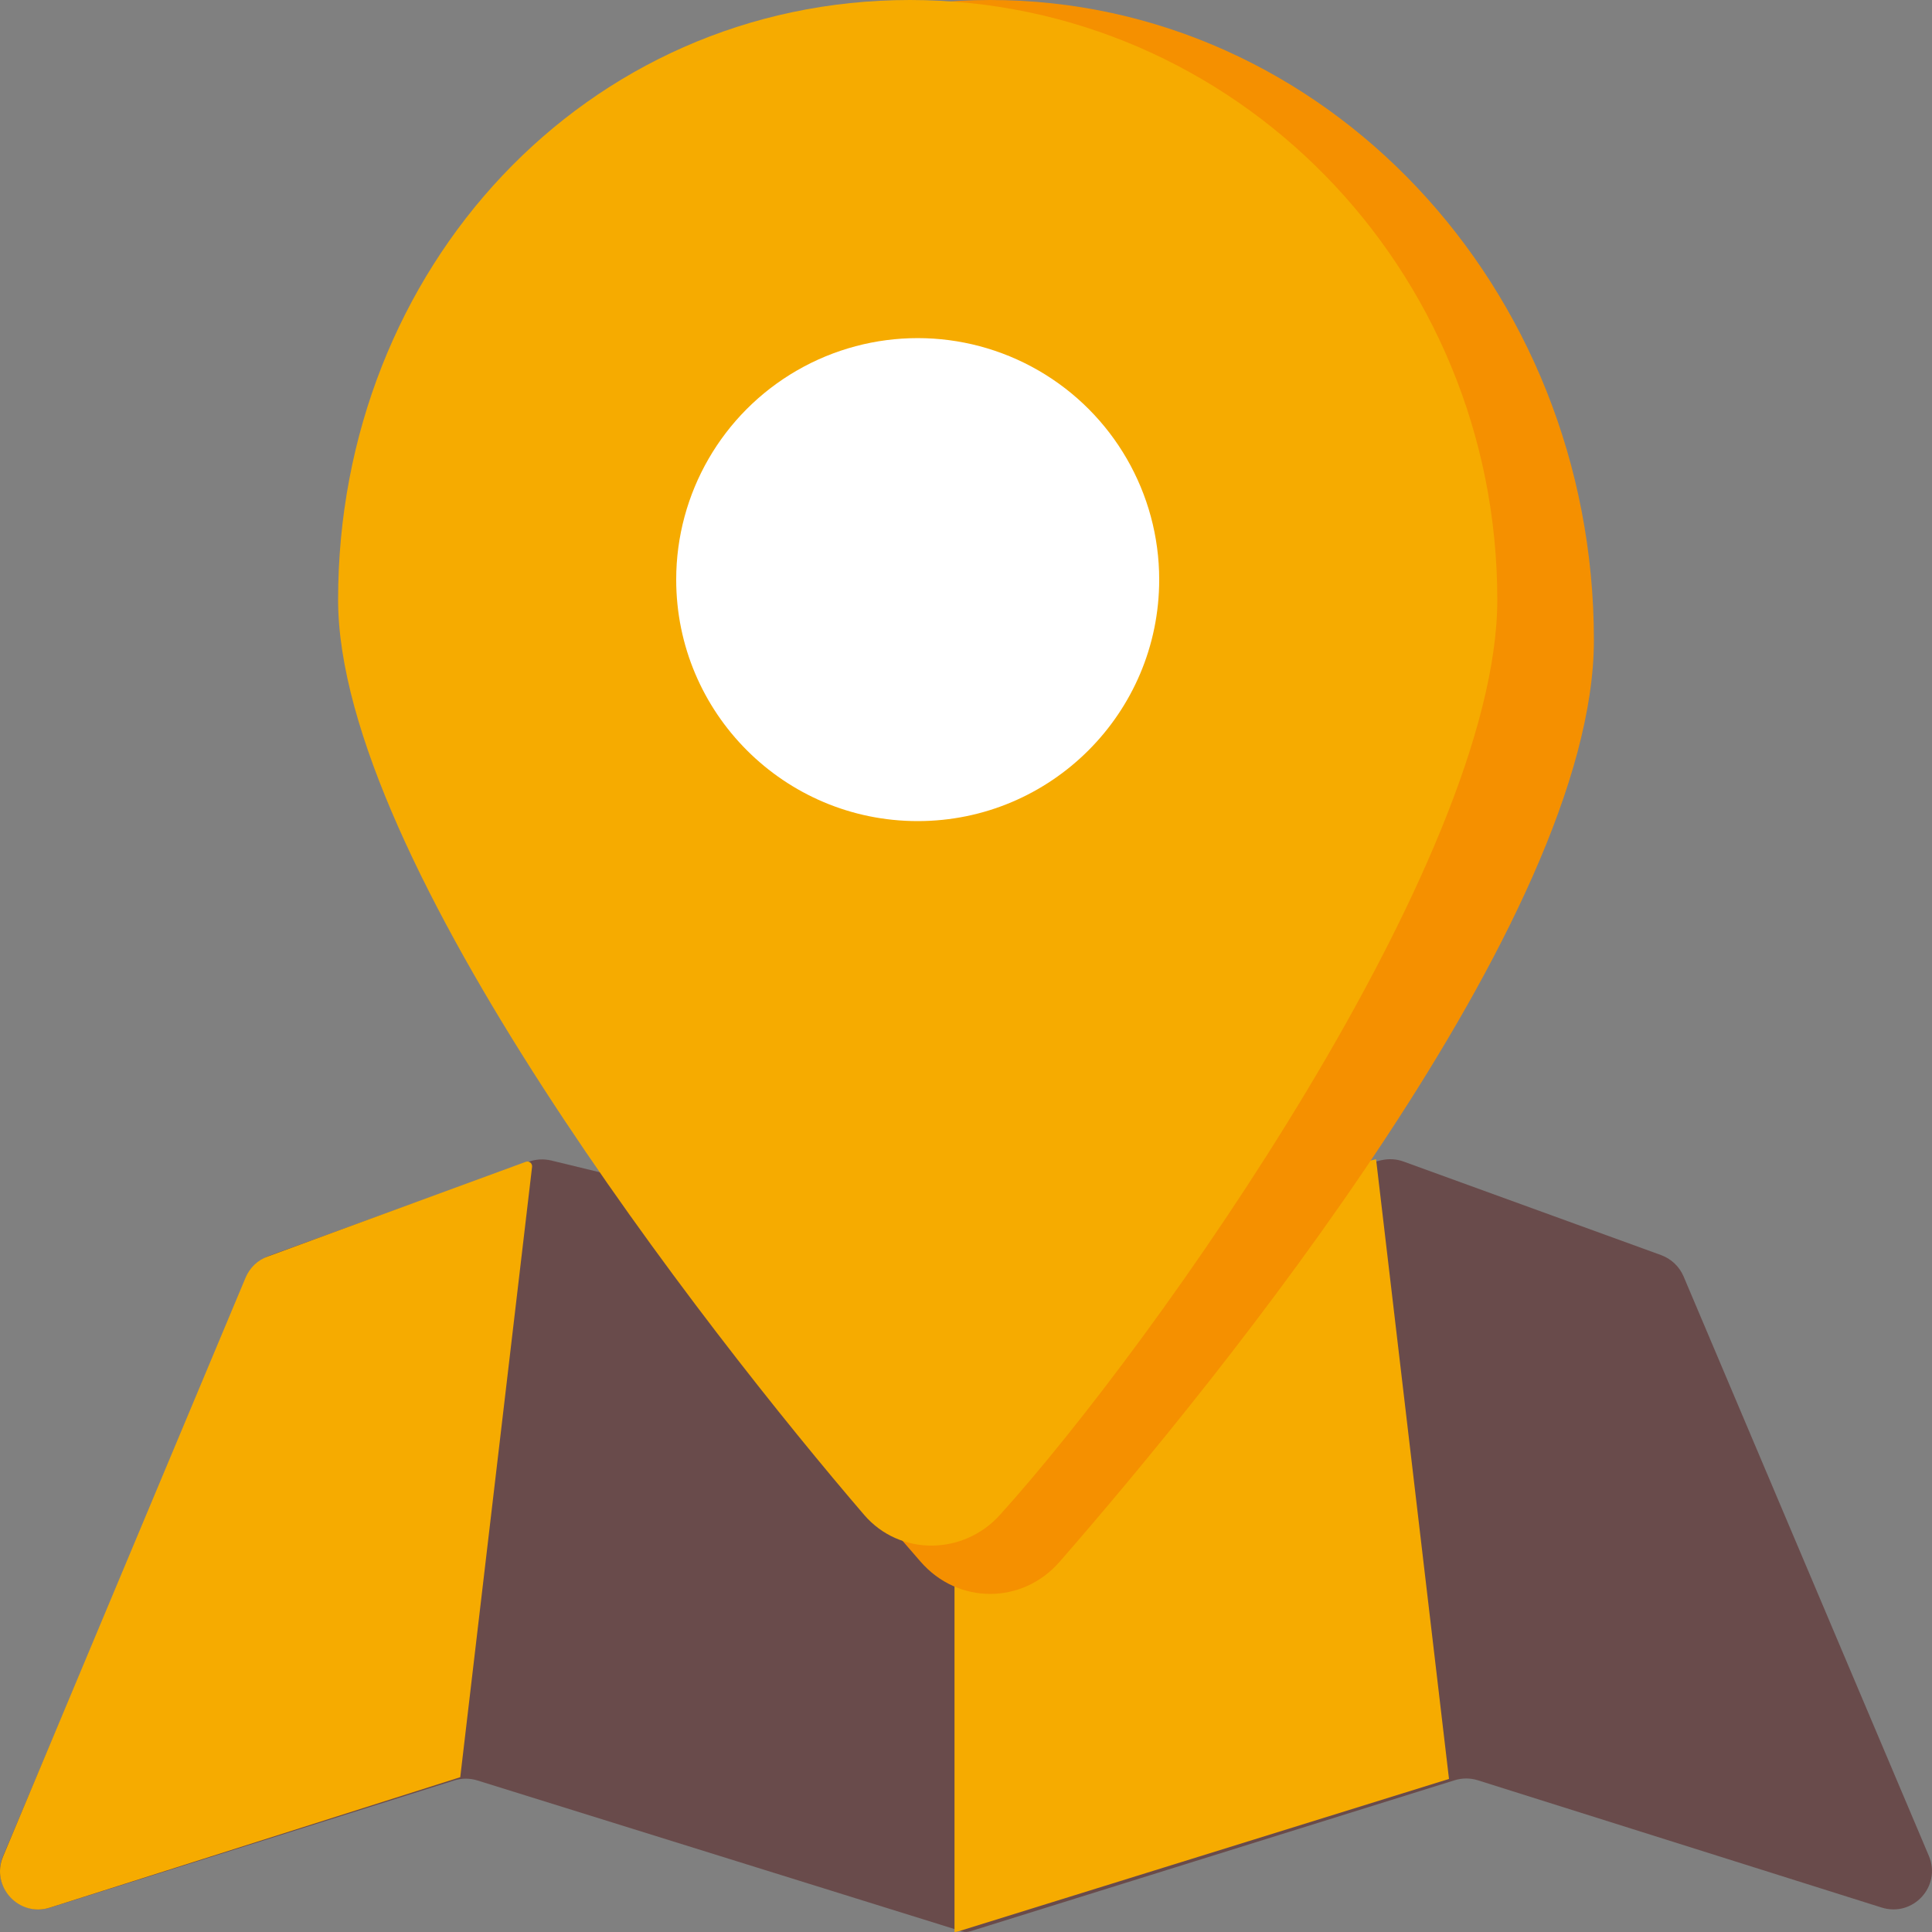 <?xml version="1.0" encoding="UTF-8"?>
<svg width="40px" height="40px" viewBox="0 0 40 40" version="1.1" xmlns="http://www.w3.org/2000/svg" xmlns:xlink="http://www.w3.org/1999/xlink">
    <rect x="0" y="0" width="40" height="40" fill="#808080" stroke="none"/>
    <title>icon/fill/业务/海外仓</title>
    <g id="2208Winsway官网" stroke="none" stroke-width="1" fill="none" fill-rule="evenodd">
        <g id="winsway_首页" transform="translate(-771, -1690)" fill-rule="nonzero">
            <g id="编组-25" transform="translate(0, 890)">
                <g id="编组-6" transform="translate(237, 112)">
                    <g id="compo/button/toggle-button切换按钮" transform="translate(74, 667)">
                        <g id="编组-7" transform="translate(436, 0)">
                            <g id="icon/fill/业务/海外仓" transform="translate(24, 21)">
                                <path d="M38.952,39.492 L30.598,36.859 C30.441,36.809 30.271,36.809 30.114,36.859 L20.242,39.938 C20.002,40.011 20.021,40.029 19.758,39.938 L9.886,36.863 C9.729,36.813 9.559,36.813 9.402,36.863 L1.048,39.492 C0.395,39.697 -0.199,39.05 0.064,38.426 L5.145,26.423 C5.232,26.218 5.398,26.058 5.61,25.985 L10.94,24.054 C11.092,23.999 11.253,23.99 11.409,24.026 L19.777,26.054 C19.901,26.085 20.035,26.085 20.159,26.054 L28.595,24.022 C28.752,23.985 28.913,23.995 29.06,24.049 L34.39,25.985 C34.602,26.063 34.768,26.222 34.855,26.423 L39.936,38.426 C40.199,39.055 39.605,39.701 38.952,39.492 Z" id="路径" fill="#694B4B"></path>
                                <path d="M9.529,36.795 L1.033,39.495 C0.392,39.7 -0.199,39.059 0.064,38.436 L5.085,26.451 C5.172,26.246 5.336,26.087 5.545,26.014 L10.884,24.055 C10.953,24.027 11.025,24.086 11.016,24.159 L9.529,36.795 L9.529,36.795 Z M30,36.831 L19.844,39.986 C19.812,39.995 19.771,40 19.762,40 L19.762,26.132 L28.49,24 L30,36.831 L30,36.831 Z" id="形状" fill="#F6AB00"></path>
                                <path d="M33,13.253 C33,19.023 25.229,28.558 21.941,32.332 C21.166,33.223 19.834,33.223 19.059,32.332 C15.771,28.558 8,19.023 8,13.253 C8,5.932 13.596,0 20.5,0 C27.404,0 33,5.932 33,13.253 Z" id="路径" fill="#F59000"></path>
                                <path d="M31,12.417 C31,17.825 23.899,27.83 20.7,31.367 C19.946,32.202 18.63,32.22 17.894,31.367 C14.673,27.615 7,17.82 7,12.417 C7,5.558 12.123,0 18.84,0 C25.558,0 31,5.558 31,12.417 Z" id="路径" fill="#F6AB00"></path>
                                <path d="M14,12 C14,14.761 16.239,17 19,17 C21.761,17 24,14.761 24,12 C24,10.214 23.047,8.563 21.5,7.67 C19.953,6.777 18.047,6.777 16.5,7.67 C14.953,8.563 14,10.214 14,12 L14,12 Z" id="路径" fill="#FFFFFF"></path>
                            </g>
                        </g>
                    </g>
                </g>
            </g>
        </g>
    </g>
</svg>